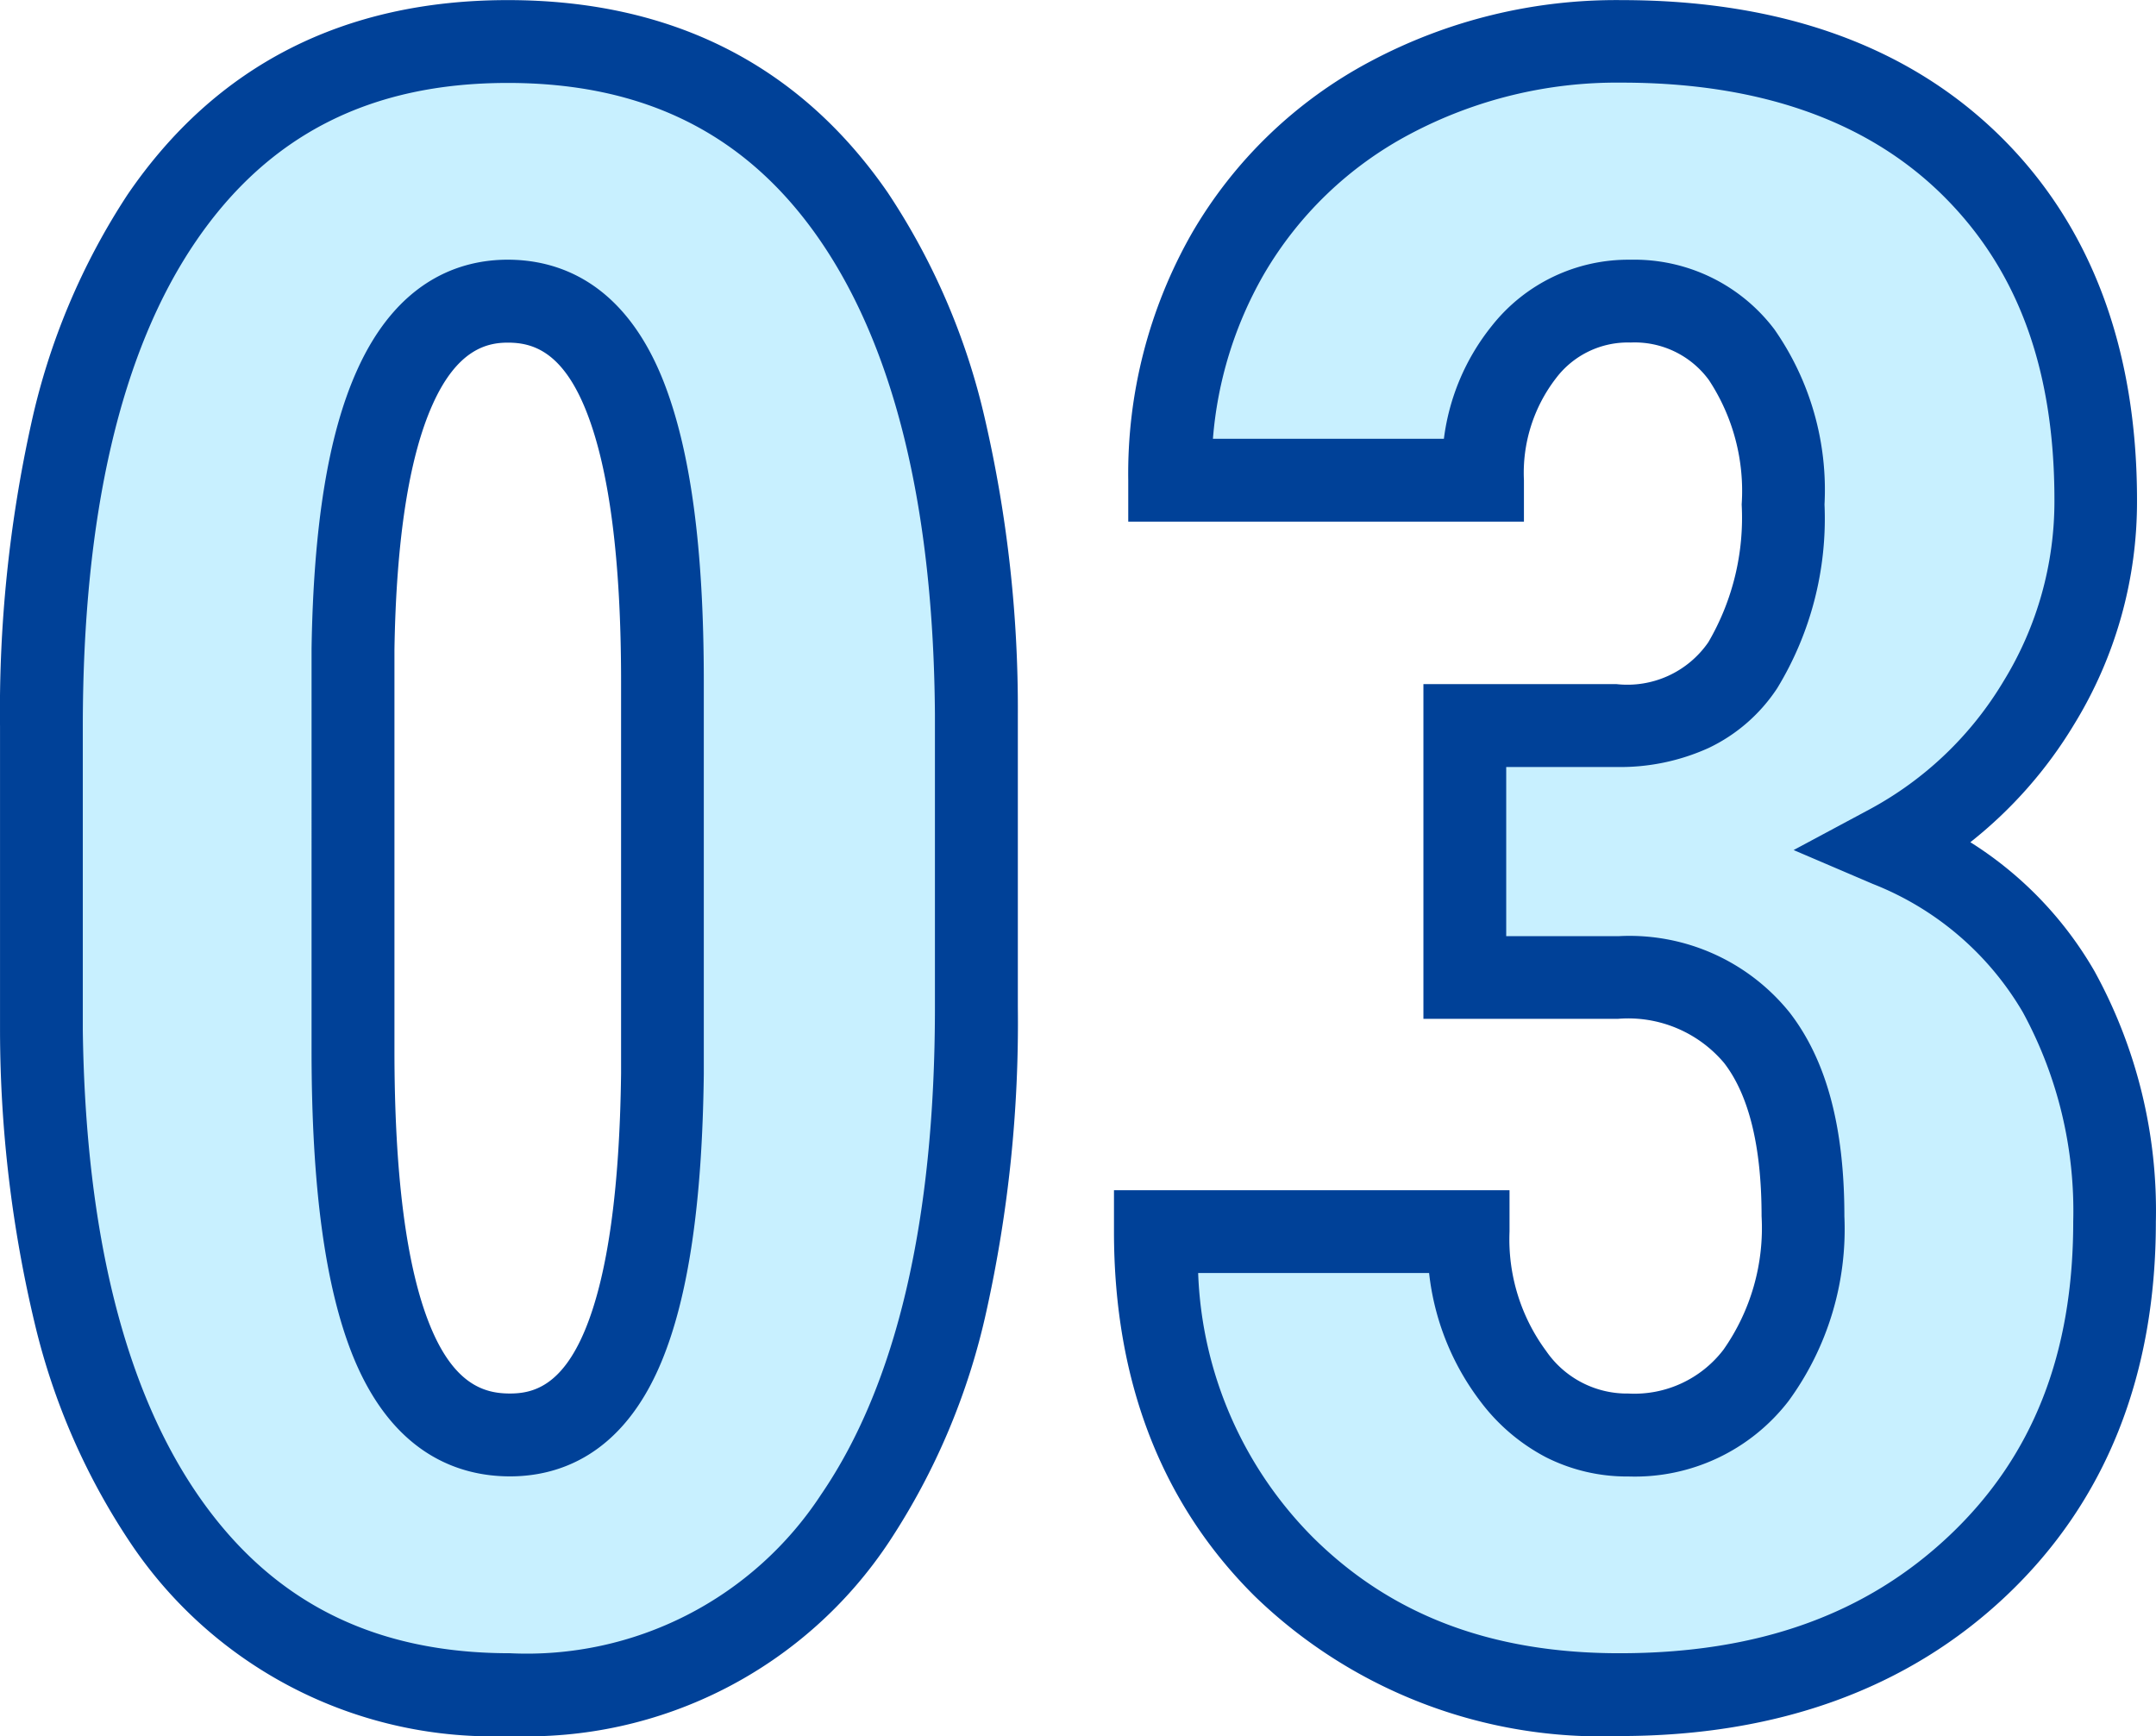 <svg xmlns="http://www.w3.org/2000/svg" width="78.113" height="62.898" viewBox="0 0 78.113 62.898"><g transform="translate(-351.323 -1199.402)"><path d="M-3.8-24.1q0,12.092-4.384,18.5A14.259,14.259,0,0,1-20.7.8,14.309,14.309,0,0,1-33.132-5.425q-4.384-6.226-4.544-17.837V-34.273q0-12.052,4.364-18.438T-20.78-59.1q8.168,0,12.532,6.326T-3.8-34.714ZM-15.175-35.915q0-6.887-1.361-10.33t-4.244-3.443q-5.405,0-5.605,12.612v14.534q0,7.047,1.381,10.49t4.3,3.443q2.763,0,4.1-3.223t1.421-9.87Zm29.068,1.6h5.485A5.124,5.124,0,0,0,23.963-36.5a10.318,10.318,0,0,0,1.461-5.826,8.684,8.684,0,0,0-1.5-5.425A4.826,4.826,0,0,0,19.9-49.688a4.76,4.76,0,0,0-3.864,1.842,7.111,7.111,0,0,0-1.5,4.645H3.2a16.016,16.016,0,0,1,2.1-8.188,14.761,14.761,0,0,1,5.886-5.666A17.375,17.375,0,0,1,19.579-59.1q8.048,0,12.612,4.444t4.564,12.172a13.86,13.86,0,0,1-2.062,7.347,14.041,14.041,0,0,1-5.425,5.185,12.469,12.469,0,0,1,6.146,5.285,16.45,16.45,0,0,1,2.022,8.328q0,7.768-4.945,12.452T19.5.8Q12.012.8,7.347-3.824T2.683-15.976H14.014a8.315,8.315,0,0,0,1.642,5.245,5.053,5.053,0,0,0,4.164,2.122,5.571,5.571,0,0,0,4.625-2.162,9.065,9.065,0,0,0,1.7-5.766q0-8.608-6.687-8.648H13.894Z" transform="translate(390.5 1260)" fill="#c8f0ff"/><path d="M19.5,2.3A18.033,18.033,0,0,1,6.291-2.759C2.9-6.119,1.183-10.566,1.183-15.976v-1.5H15.514v1.5a6.8,6.8,0,0,0,1.328,4.327,3.553,3.553,0,0,0,2.978,1.54,4.06,4.06,0,0,0,3.446-1.59,7.667,7.667,0,0,0,1.38-4.838c0-2.516-.457-4.383-1.358-5.549a4.543,4.543,0,0,0-3.834-1.6h-7.06V-35.813h6.985a3.565,3.565,0,0,0,3.338-1.517,8.931,8.931,0,0,0,1.208-4.991,7.305,7.305,0,0,0-1.188-4.508A3.33,3.33,0,0,0,19.9-48.188a3.261,3.261,0,0,0-2.7,1.29,5.614,5.614,0,0,0-1.164,3.7v1.5H1.7v-1.5a17.568,17.568,0,0,1,2.3-8.941,16.306,16.306,0,0,1,6.471-6.233,18.937,18.937,0,0,1,9.1-2.222c5.745,0,10.34,1.638,13.659,4.87s5.018,7.7,5.018,13.247a15.4,15.4,0,0,1-2.281,8.128,15.87,15.87,0,0,1-3.757,4.265,13.446,13.446,0,0,1,4.5,4.678,18,18,0,0,1,2.221,9.075c0,5.582-1.821,10.138-5.413,13.541C29.954.586,25.236,2.3,19.5,2.3ZM4.233-14.476A14.293,14.293,0,0,0,8.4-4.889C11.247-2.07,14.876-.7,19.5-.7c5.013,0,8.926-1.4,11.961-4.274,3.012-2.854,4.476-6.571,4.476-11.363a15.052,15.052,0,0,0-1.823-7.582,10.913,10.913,0,0,0-5.434-4.652L25.807-29.8l2.753-1.475a12.624,12.624,0,0,0,4.853-4.643,12.443,12.443,0,0,0,1.843-6.567c0-4.774-1.345-8.4-4.111-11.1-2.739-2.667-6.63-4.019-11.566-4.019A15.972,15.972,0,0,0,11.9-55.736a13.349,13.349,0,0,0-5.3,5.1A14.194,14.194,0,0,0,4.768-44.7h8.368a8.15,8.15,0,0,1,1.737-4.092A6.3,6.3,0,0,1,19.9-51.188a6.359,6.359,0,0,1,5.211,2.524,10.157,10.157,0,0,1,1.815,6.343,11.811,11.811,0,0,1-1.715,6.66A6.118,6.118,0,0,1,22.731-33.5a7.75,7.75,0,0,1-3.352.691H15.394v6.129h4.074a7.442,7.442,0,0,1,6.193,2.765c1.336,1.728,1.985,4.143,1.985,7.384a10.552,10.552,0,0,1-2.023,6.693,7.028,7.028,0,0,1-5.8,2.734A6.5,6.5,0,0,1,16.836-7.8a7.062,7.062,0,0,1-2.367-2.01A9.366,9.366,0,0,1,12.6-14.476ZM-20.7,2.3A15.793,15.793,0,0,1-34.359-4.562a24.4,24.4,0,0,1-3.555-8.066,45.953,45.953,0,0,1-1.262-10.615V-34.273a48.154,48.154,0,0,1,1.131-10.981,24.758,24.758,0,0,1,3.494-8.3c3.192-4.671,7.825-7.04,13.771-7.04s10.574,2.347,13.767,6.974A24.729,24.729,0,0,1-3.5-45.452,46.638,46.638,0,0,1-2.3-34.724V-24.1A48.249,48.249,0,0,1-3.44-13.087,24.813,24.813,0,0,1-6.95-4.758,15.742,15.742,0,0,1-20.7,2.3ZM-36.177-23.273c.1,7.392,1.54,13.106,4.271,16.984C-29.257-2.528-25.592-.7-20.7-.7A12.738,12.738,0,0,0-9.426-6.453c2.735-4,4.122-9.935,4.122-17.651v-10.6c-.052-7.476-1.458-13.266-4.179-17.211-2.636-3.821-6.331-5.678-11.3-5.678s-8.658,1.875-11.294,5.733c-2.722,3.984-4.1,9.9-4.1,17.592ZM-20.7-7.108c-1.8,0-4.242-.761-5.7-4.385-1-2.5-1.489-6.112-1.489-11.049V-37.1c.071-4.449.6-7.735,1.631-10.045,1.485-3.342,3.8-4.044,5.475-4.044,1.78,0,4.2.762,5.639,4.392.987,2.5,1.466,6.055,1.466,10.882v14.232c-.056,4.668-.559,8.079-1.536,10.428C-16.638-7.828-18.983-7.108-20.7-7.108Zm-4.186-29.956v14.522c0,4.484.428,7.825,1.274,9.932.89,2.217,2.024,2.5,2.912,2.5.82,0,1.871-.261,2.719-2.3.815-1.959,1.255-5.089,1.306-9.3v-14.2c0-4.38-.423-7.67-1.256-9.779-.874-2.211-1.982-2.495-2.849-2.495-.742,0-1.832.235-2.733,2.262C-24.36-44.021-24.822-41.04-24.886-37.064Z" transform="translate(390.5 1260)" fill="#004198"/></g></svg>